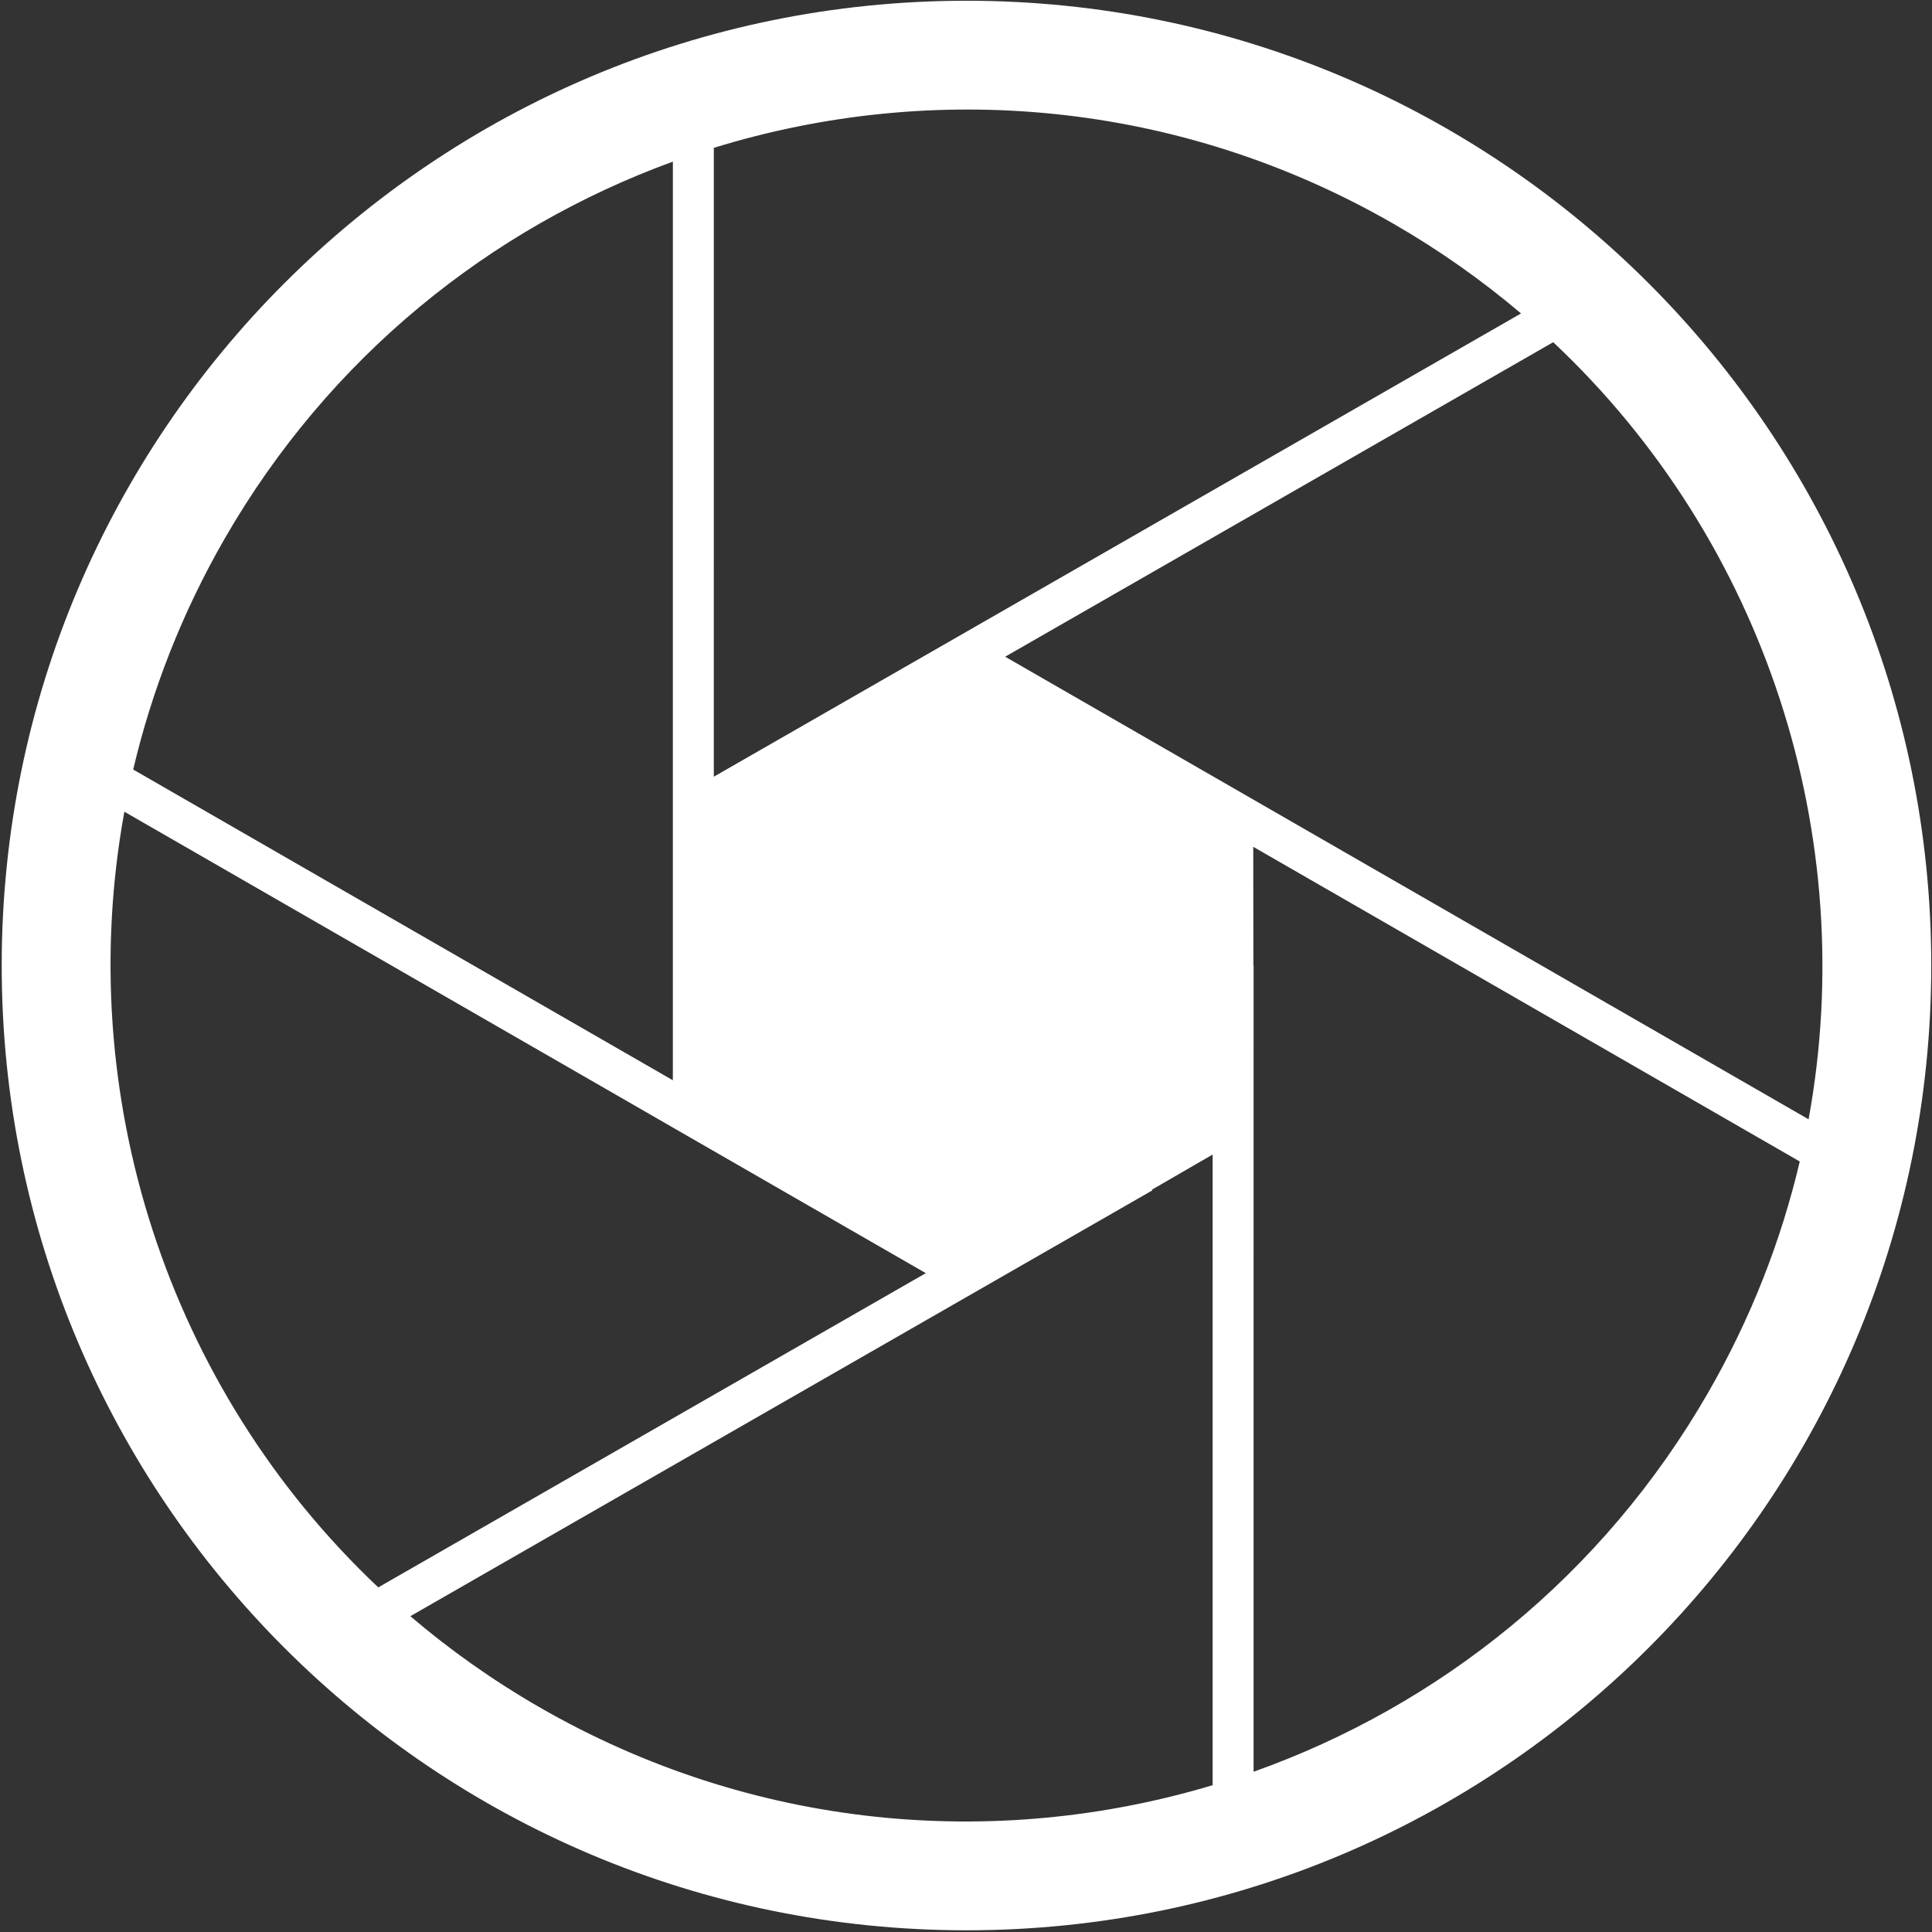 <svg width="669" height="669" viewBox="0 0 669 669" fill="none" xmlns="http://www.w3.org/2000/svg">
<rect x="0" y="0" width="669" height="669" fill="#333333" stroke="none"/>
<path d="M433.949 276.852V276.851L348.063 227.403L537.833 118.495C611.368 187.596 644.157 289.609 626.267 387.587L433.949 276.852ZM591.501 482.204C554.873 545.823 498.219 590.705 434.08 613.511L434.085 391.573L434.087 391.572L434.085 390.345L434.087 334.332H434.019L433.968 293.228L623.213 402.192C616.755 429.601 606.275 456.548 591.501 482.204ZM419.899 618.16C344.529 640.779 260.369 633.528 186.793 591.167C170.667 581.881 155.759 571.299 142.092 559.645L334.803 449.051L334.804 449.052L335.251 448.793L399.039 412.185L398.9 411.943L419.904 399.783L419.899 618.16ZM43.067 281.075L235.384 391.808V391.811L320.58 440.861L130.981 549.672C57.813 480.579 25.219 378.82 43.067 281.075ZM77.831 186.457C114.029 123.586 169.787 79.016 232.999 55.967L232.991 374.067L46.12 266.469C52.577 239.06 63.059 212.113 77.831 186.457ZM247.179 51.196C323.121 27.75 408.228 34.709 482.54 77.496C498.447 86.653 513.175 97.073 526.688 108.54L247.173 268.952L247.179 51.196ZM334.667 0.258C150.161 0.258 0.591 149.828 0.591 334.333C0.591 518.839 150.161 668.409 334.667 668.409C519.172 668.409 668.743 518.839 668.743 334.333C668.743 149.828 519.172 0.258 334.667 0.258Z" fill="white"/>
</svg>
